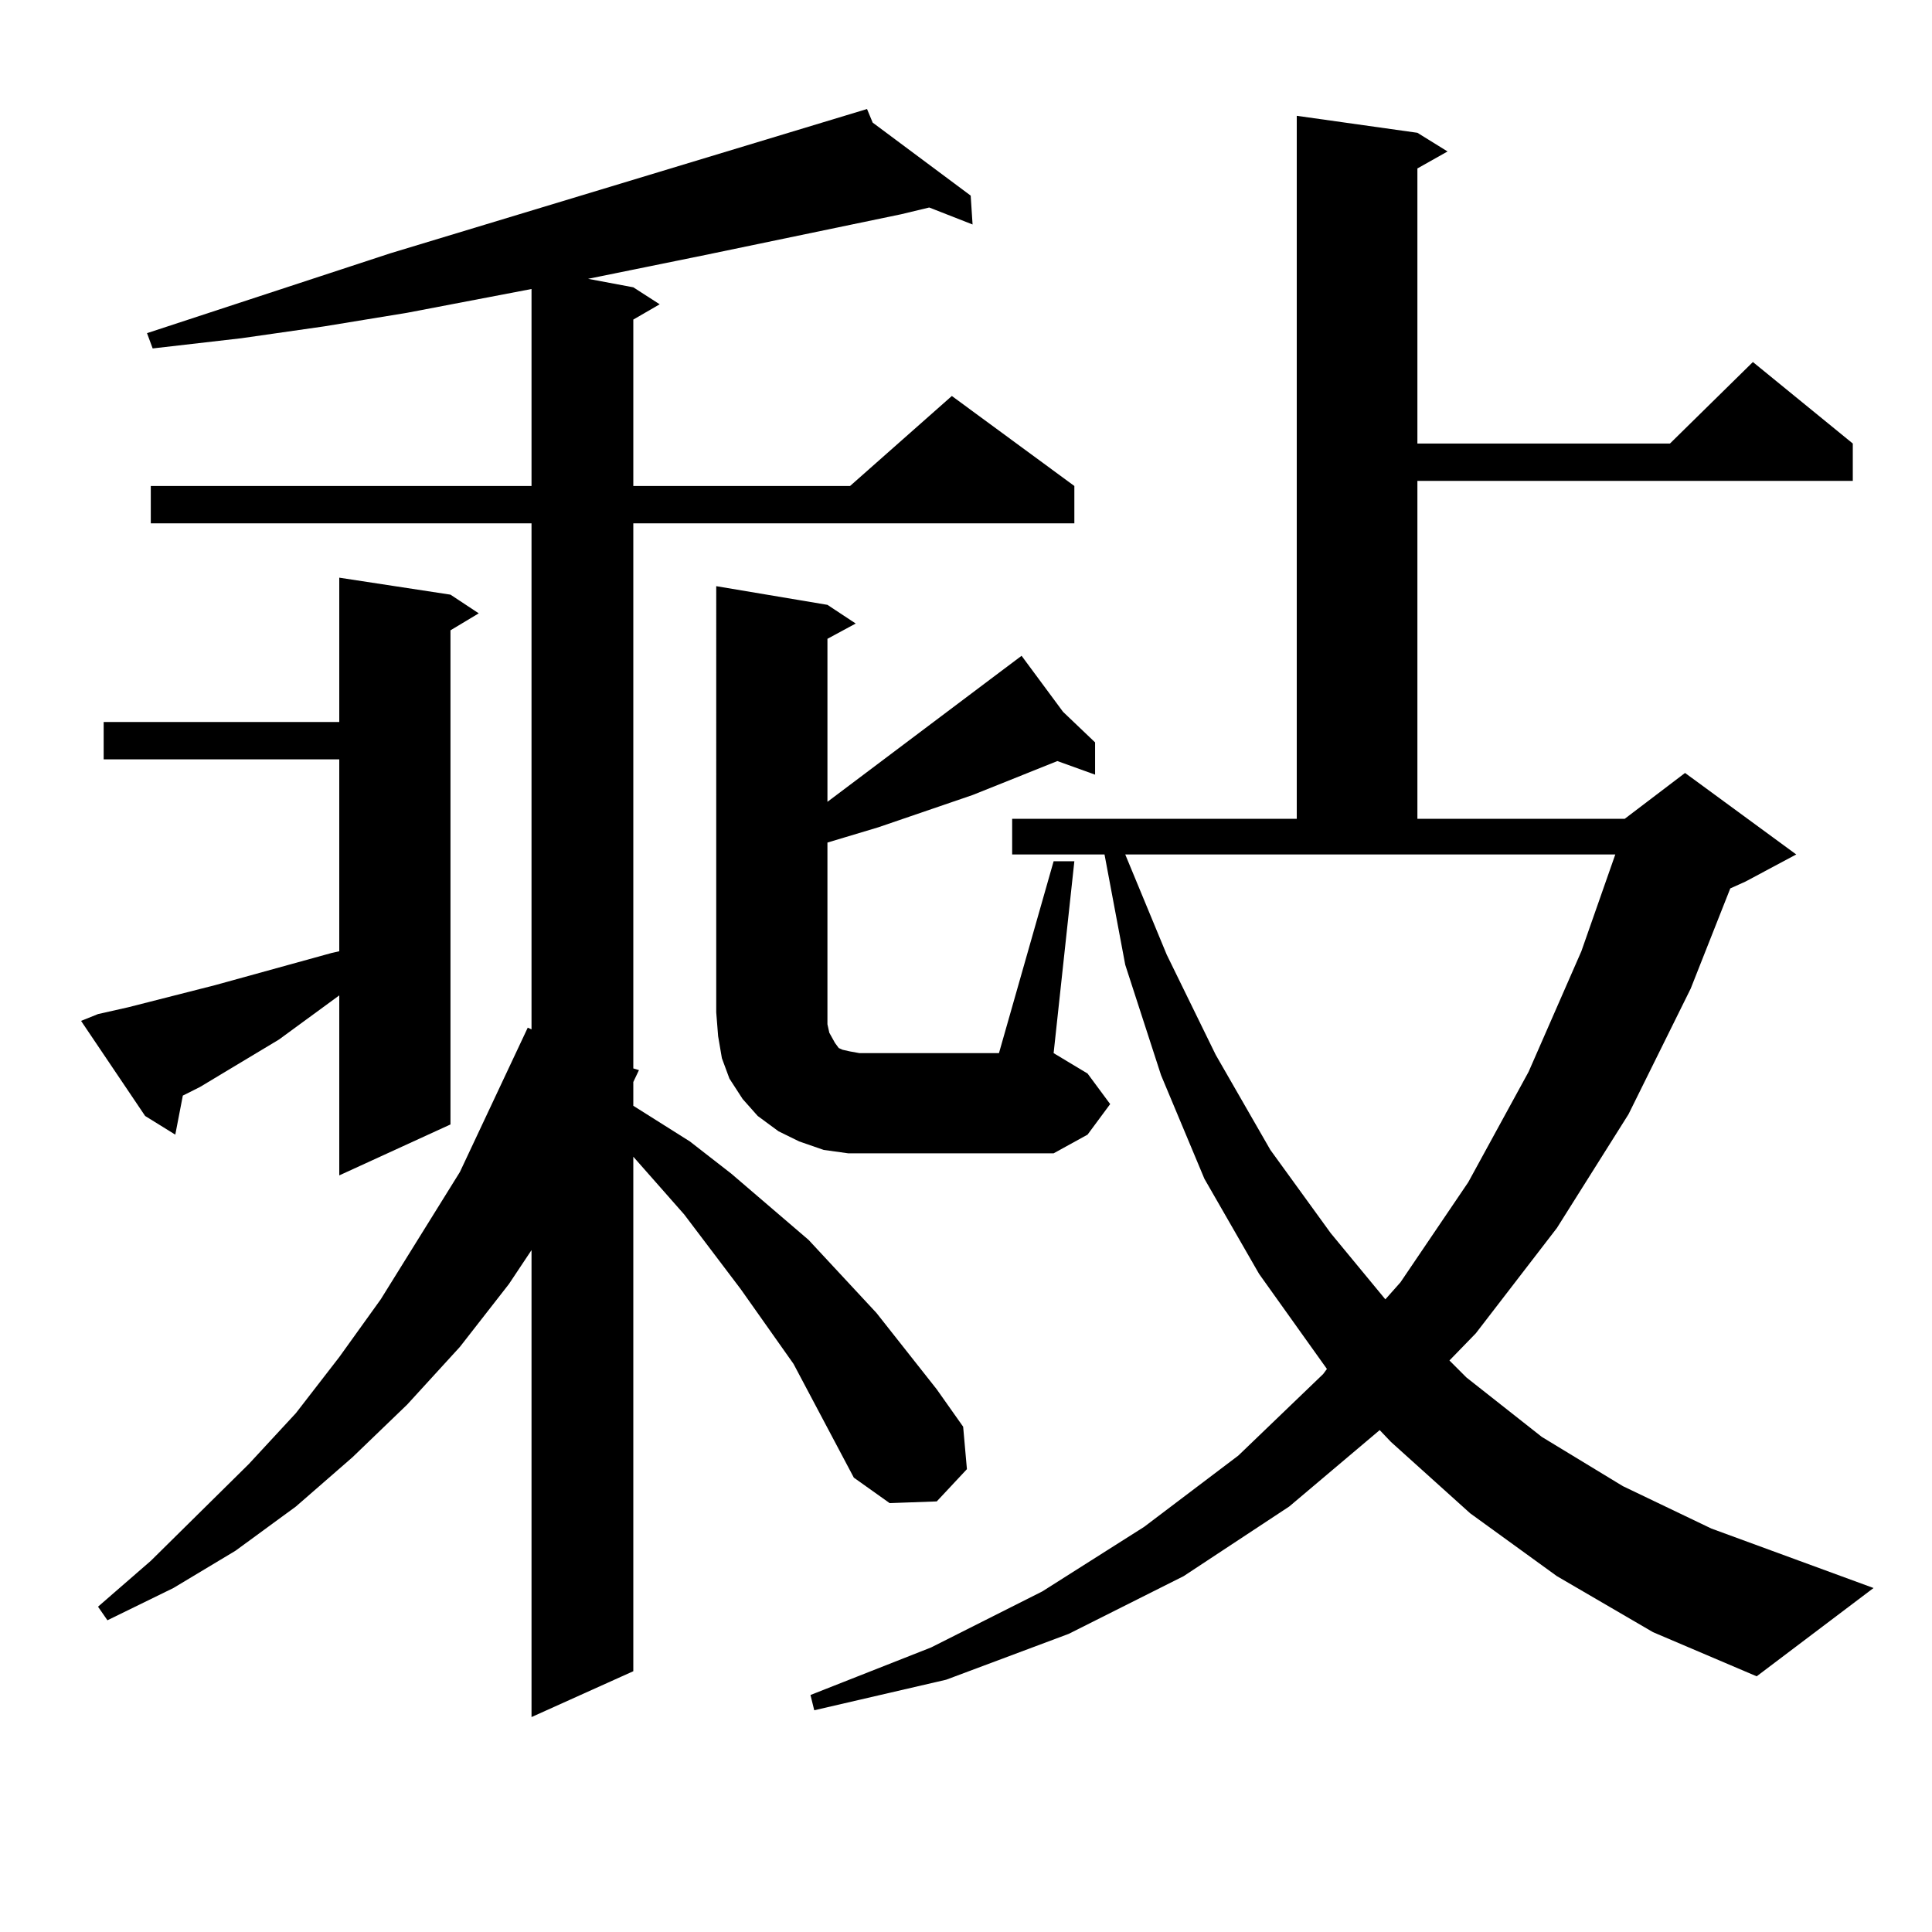 <?xml version="1.0" encoding="utf-8"?>
<!-- Generator: Adobe Illustrator 16.0.0, SVG Export Plug-In . SVG Version: 6.00 Build 0)  -->
<!DOCTYPE svg PUBLIC "-//W3C//DTD SVG 1.1//EN" "http://www.w3.org/Graphics/SVG/1.1/DTD/svg11.dtd">
<svg version="1.1" id="图层_1" xmlns="http://www.w3.org/2000/svg" xmlns:xlink="http://www.w3.org/1999/xlink" x="0px" y="0px"
	 width="1000px" height="1000px" viewBox="0 0 1000 1000" enable-background="new 0 0 1000 1000" xml:space="preserve">
<path d="M50.731,524.883l15.609-3.516l44.877-11.426l60.486-16.699l3.902-0.879v-99.316H53.658v-19.336h121.948v-74.707l57.56,8.789
	l14.634,9.668l-14.634,8.789v255.762l-57.56,26.367v-93.164l-31.219,22.852l-40.975,24.609l-8.78,4.395l-3.902,20.215l-15.609-9.668
	l-33.17-49.219L50.731,524.883z M441.941,764.824l-31.219-58.887l-27.316-38.672l-29.268-38.672l-26.341-29.883V865.02
	l-52.682,23.73V647.051l-11.707,17.578l-25.365,32.52l-27.316,29.883l-28.292,27.246l-29.268,25.488l-31.219,22.852l-32.194,19.336
	l-34.146,16.699l-4.878-7.031l27.316-23.73l50.73-50.098l24.39-26.367l22.438-29.004l21.463-29.883l40.975-65.918l35.121-74.707
	l1.951,0.879V270.879H78.047v-19.336h197.068V149.59l-64.389,12.305l-42.926,7.031l-42.926,6.152l-45.853,5.273l-2.927-7.91
	l125.851-41.309L448.77,56.426l2.927,7.031l50.73,37.793l0.976,14.941l-22.438-8.789l-14.634,3.516L364.87,132.012l-60.486,12.305
	l23.414,4.395l13.658,8.789l-13.658,7.91v86.133H439.99l52.682-46.582l63.413,46.582v19.336H327.797v282.129l2.927,0.879
	l-2.927,6.152v12.305l29.268,18.457l21.463,16.699l39.999,34.277l35.121,37.793l31.219,39.551l13.658,19.336l1.951,21.973
	l-15.609,16.699l-24.39,0.879L441.941,764.824z M439.014,596.953l-12.683-1.758l-12.683-4.395l-10.731-5.273l-10.731-7.91
	l-7.805-8.789l-6.829-10.547l-3.902-10.547l-1.951-11.426l-0.976-12.305V303.398l57.56,9.668l14.634,9.668l-14.634,7.91v84.375
	l88.778-66.797l11.707-8.789l21.463,29.004l16.585,15.82v16.699l-19.512-7.031l-43.901,17.578l-48.779,16.699l-17.561,5.273
	l-8.78,2.637v87.891v6.152l0.976,4.395l1.951,3.516l0.976,1.758l1.951,2.637l1.951,0.879l3.902,0.879l4.878,0.879h72.193
	l28.292-99.316h10.731l-10.731,99.316l17.561,10.547l11.707,15.82l-11.707,15.82l-17.561,9.668h-93.656H439.014z M805.834,815.801
	l-44.877-32.52l-40.975-36.914l-5.854-6.152l-46.828,39.551l-54.633,36.035l-59.511,29.883l-63.413,23.73l-68.291,15.82l-1.951-7.91
	l62.438-24.609l57.56-29.004l52.682-33.398l48.779-36.914l43.901-42.188l1.951-2.637l-35.121-49.219L623.4,610.137l-22.438-53.613
	l-18.536-57.129l-10.731-57.129H523.89v-18.457h147.313V59.941l62.438,8.789l15.609,9.668l-15.609,8.789V229.57H864.37
	l42.926-42.188l51.706,42.188v19.336h-225.36v174.902h107.314l31.219-23.73l57.56,42.188l-26.341,14.063l-7.805,3.516
	l-20.487,51.855l-32.194,65.039l-37.072,58.887l-41.95,54.492l-13.658,14.063l8.78,8.789l39.023,30.762l41.95,25.488l45.853,21.973
	l83.9,30.762l-60.486,45.703l-53.657-22.852L805.834,815.801z M603.888,494.121l25.365,51.855l28.292,49.219l31.219,43.066
	l28.292,34.277l7.805-8.789l35.121-51.855l31.219-57.129l27.316-62.402l17.561-50.098H582.425L603.888,494.121z"/>
</svg>
